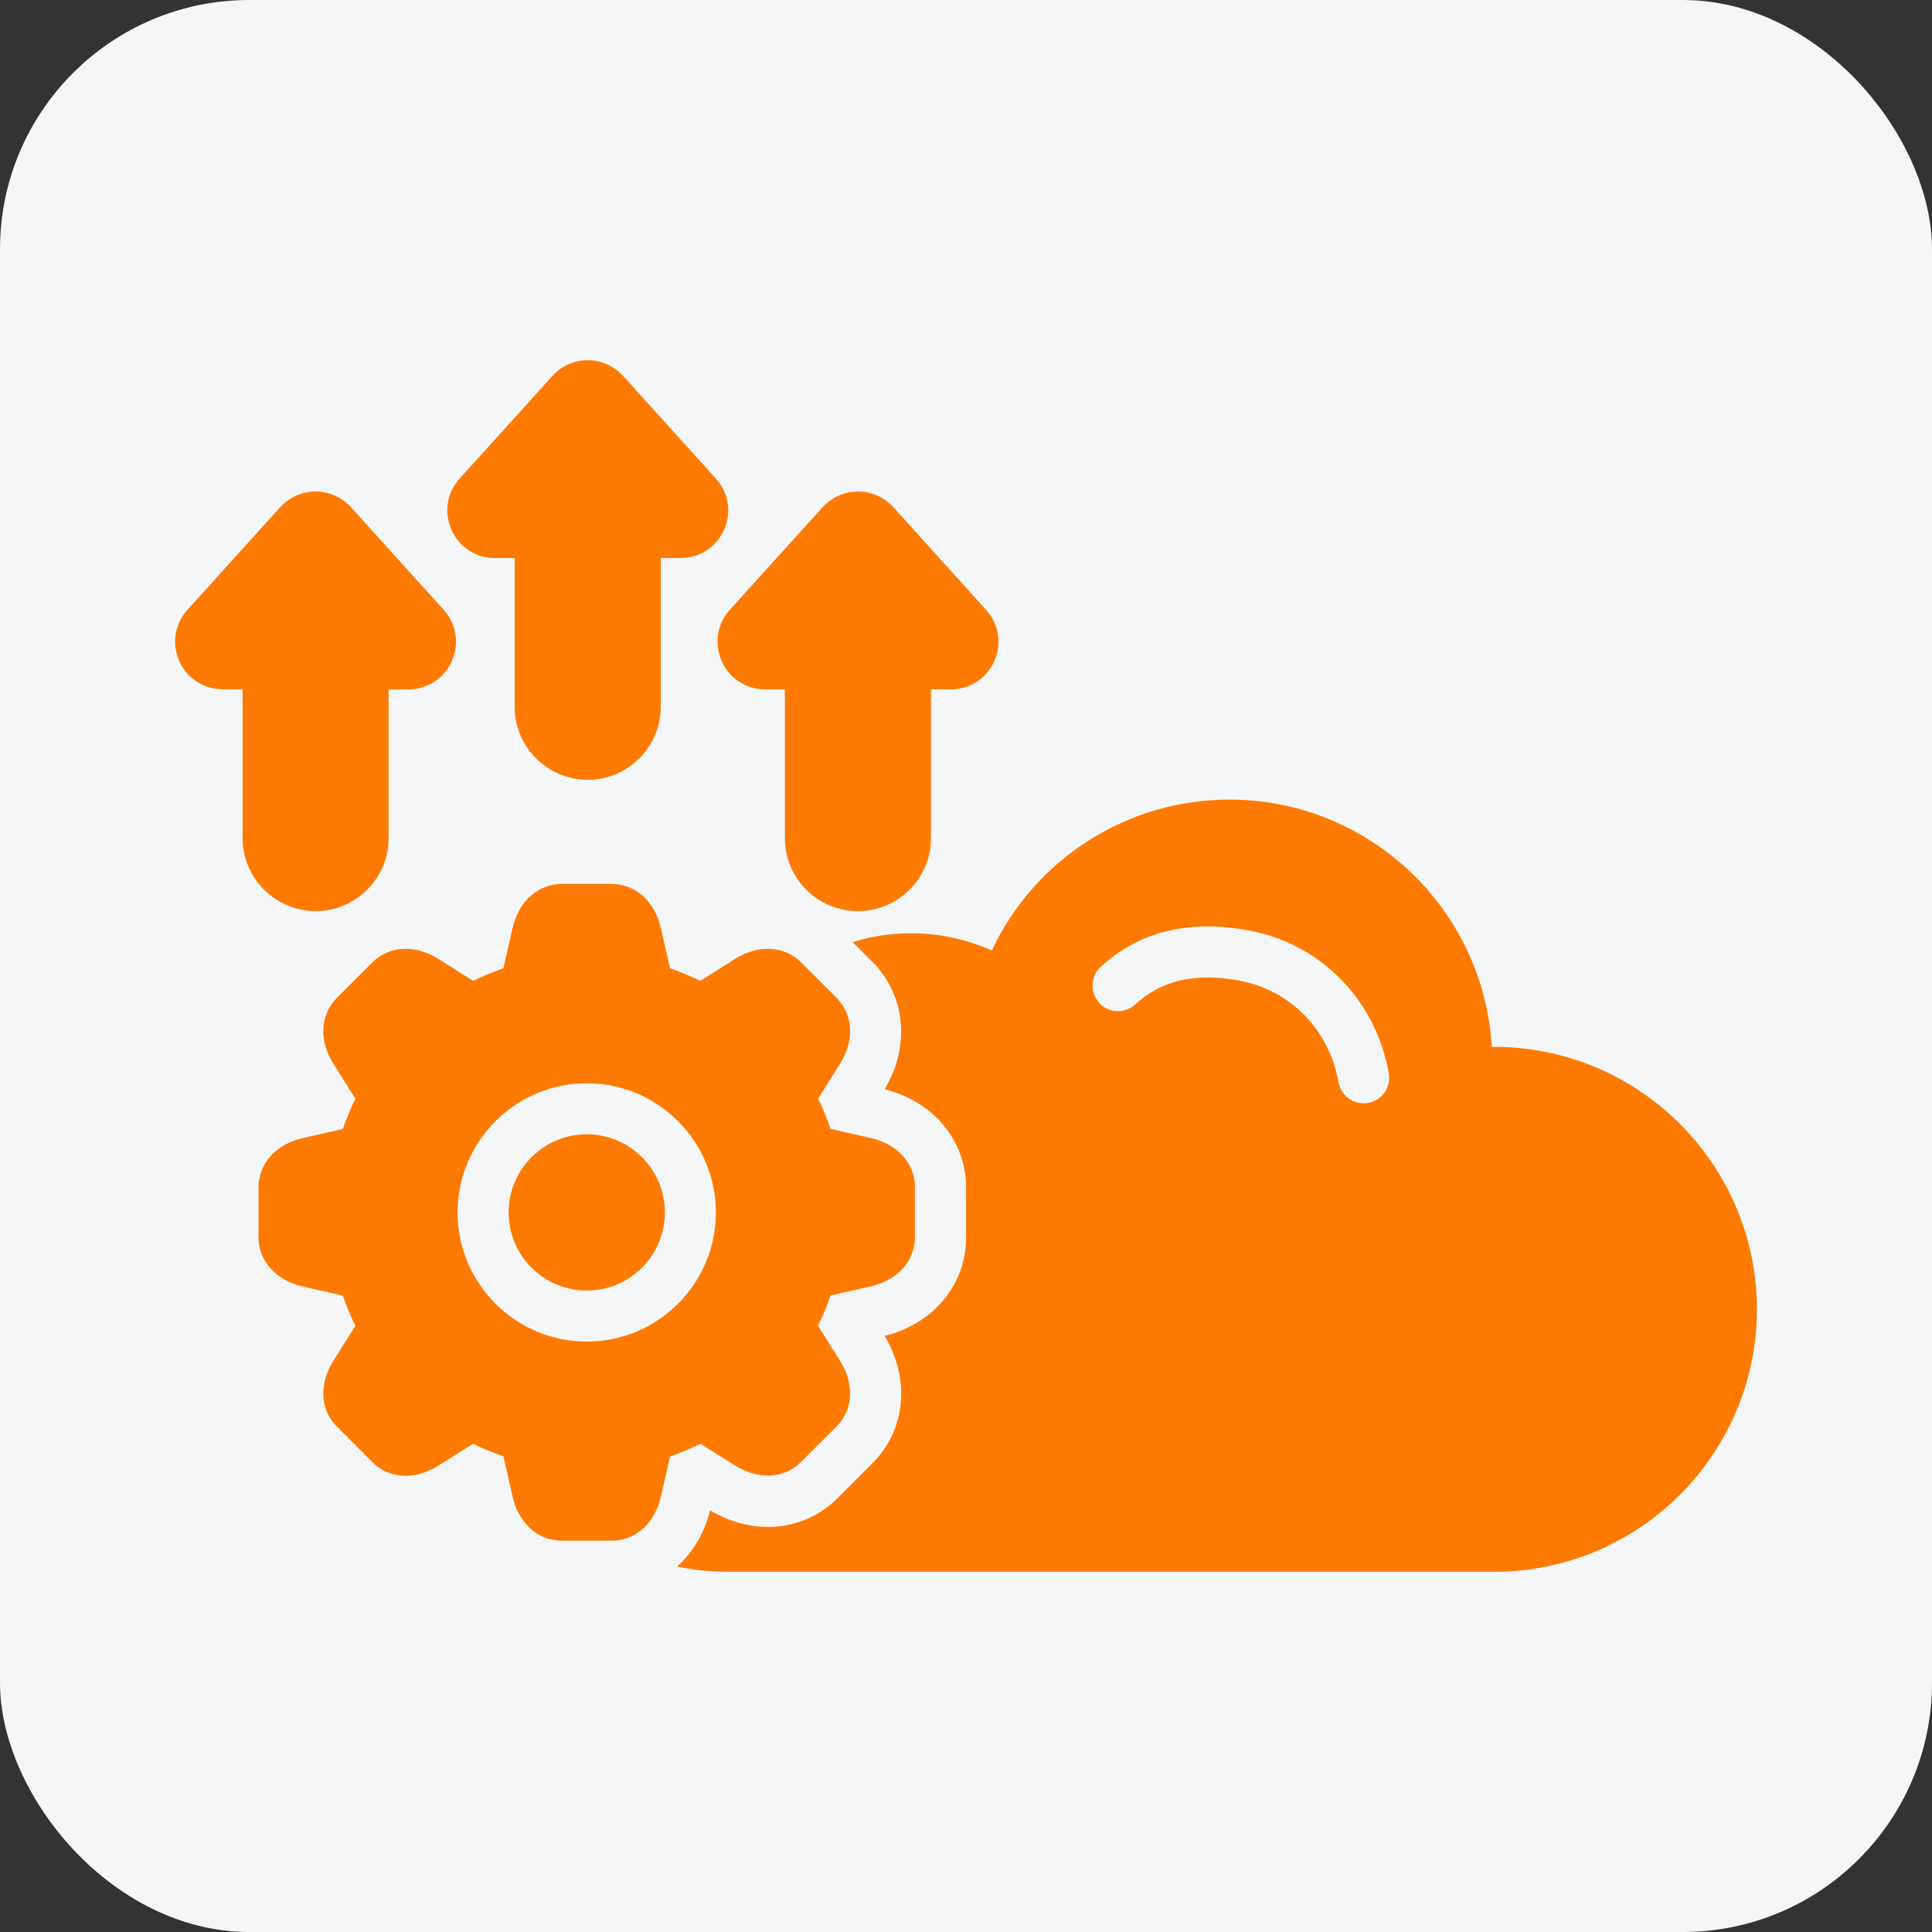 <svg width="62" height="62" viewBox="0 0 62 62" fill="none" xmlns="http://www.w3.org/2000/svg">
<rect x="0" y="0" width="62" height="62" fill="#333333" stroke="none"/>
<rect width="62" height="62" rx="8" fill="#F5F6F8"/>
<path d="M14.489 17C14.24 16.44 14.341 15.808 14.753 15.354L17.728 12.065C18.016 11.743 18.43 11.56 18.862 11.56C19.294 11.56 19.706 11.745 19.997 12.065L22.971 15.354C23.383 15.808 23.485 16.44 23.236 17C22.987 17.559 22.451 17.908 21.837 17.908H21.204V22.68C21.204 23.973 20.153 25.024 18.86 25.024C17.567 25.024 16.516 23.973 16.516 22.68V17.908H15.883C15.269 17.908 14.733 17.559 14.485 17H14.489ZM23.159 21.215C23.407 21.776 23.943 22.122 24.555 22.122H25.188V26.895C25.188 28.188 26.239 29.239 27.532 29.239C28.825 29.239 29.876 28.188 29.876 26.895V22.122H30.509C31.123 22.122 31.659 21.774 31.907 21.215C32.157 20.655 32.055 20.025 31.643 19.569L28.669 16.277C28.378 15.958 27.966 15.773 27.534 15.773C27.102 15.773 26.69 15.958 26.399 16.277L23.423 19.567C23.011 20.023 22.912 20.653 23.161 21.212L23.159 21.215ZM10.127 29.239C11.42 29.239 12.471 28.188 12.471 26.895V22.123H13.103C13.716 22.123 14.251 21.774 14.5 21.215C14.749 20.655 14.648 20.023 14.238 19.569L11.261 16.277C10.973 15.958 10.559 15.773 10.127 15.773C9.697 15.773 9.283 15.958 8.992 16.277L6.018 19.567C5.606 20.023 5.504 20.653 5.753 21.213C6.002 21.774 6.538 22.12 7.152 22.12H7.785V26.893C7.785 28.186 8.838 29.237 10.129 29.237L10.127 29.239ZM56.381 42.013C56.381 46.66 52.601 50.44 47.954 50.44H23.358C22.809 50.44 22.263 50.383 21.73 50.273C22.1 49.942 22.401 49.515 22.609 49.015C22.642 48.933 22.672 48.852 22.699 48.77C22.734 48.669 22.763 48.567 22.787 48.468C23.018 48.607 23.259 48.719 23.505 48.805C23.567 48.827 23.631 48.847 23.695 48.865C24.008 48.955 24.325 49.001 24.642 49.001C25.026 49.001 25.4 48.935 25.748 48.805C26.167 48.651 26.548 48.407 26.87 48.085L28.002 46.952C29.068 45.886 29.22 44.256 28.388 42.872C29.956 42.482 31.003 41.222 31.003 39.715V38.113C31.003 36.606 29.956 35.346 28.388 34.956C29.033 33.881 29.09 32.638 28.562 31.636C28.476 31.473 28.374 31.316 28.26 31.166C28.183 31.065 28.097 30.968 28.002 30.875L27.361 30.234C27.965 30.047 28.595 29.95 29.236 29.95C30.137 29.95 31.018 30.14 31.829 30.503C33.204 27.571 36.161 25.66 39.459 25.66C43.94 25.66 47.617 29.177 47.873 33.596H47.954C52.601 33.596 56.381 37.377 56.381 42.023L56.381 42.013ZM35.274 32.187C35.581 32.517 36.098 32.539 36.431 32.233C37.27 31.457 38.363 31.208 39.769 31.468C41.408 31.77 42.66 33.052 42.955 34.731C43.025 35.128 43.371 35.408 43.761 35.408C43.807 35.408 43.856 35.403 43.904 35.395C44.349 35.315 44.647 34.892 44.568 34.445C44.151 32.087 42.386 30.285 40.069 29.858C38.145 29.501 36.55 29.895 35.323 31.028C34.99 31.334 34.97 31.852 35.277 32.184L35.274 32.187ZM22.474 46.336C22.159 46.49 21.835 46.624 21.502 46.739L21.209 48.026C21.18 48.153 21.141 48.275 21.095 48.387C20.826 49.039 20.279 49.442 19.629 49.442H18.028C17.263 49.442 16.644 48.885 16.448 48.023L16.155 46.734C15.825 46.62 15.498 46.488 15.183 46.331L14.066 47.034C13.317 47.506 12.486 47.462 11.947 46.919L10.814 45.785C10.274 45.245 10.228 44.414 10.7 43.665L11.405 42.548C11.251 42.233 11.116 41.909 11.002 41.577L9.715 41.284C8.854 41.088 8.296 40.466 8.296 39.704V38.102C8.296 37.338 8.854 36.719 9.715 36.523L11.002 36.23C11.116 35.899 11.251 35.573 11.405 35.258L10.7 34.139C10.228 33.392 10.274 32.559 10.814 32.019L11.947 30.887C12.487 30.347 13.319 30.301 14.066 30.772L15.183 31.477C15.498 31.323 15.822 31.189 16.155 31.074L16.448 29.787C16.644 28.926 17.265 28.368 18.028 28.368H19.629C20.394 28.368 21.013 28.926 21.209 29.787L21.502 31.074C21.833 31.189 22.159 31.323 22.474 31.477L23.591 30.772C24.34 30.301 25.171 30.347 25.71 30.887L26.843 32.019C26.887 32.063 26.929 32.109 26.964 32.156C27.387 32.693 27.391 33.451 26.957 34.139L26.252 35.256C26.409 35.571 26.541 35.895 26.655 36.227L27.942 36.52C28.804 36.716 29.361 37.336 29.361 38.1V39.702C29.361 40.466 28.804 41.085 27.942 41.281L26.653 41.575C26.541 41.905 26.407 42.231 26.25 42.544L26.955 43.663C27.427 44.412 27.38 45.243 26.841 45.783L25.708 46.915C25.168 47.455 24.335 47.499 23.589 47.03L22.472 46.327L22.474 46.336ZM22.974 38.909C22.974 36.624 21.114 34.764 18.83 34.764C16.545 34.764 14.685 36.624 14.685 38.909C14.685 41.193 16.545 43.053 18.83 43.053C21.114 43.053 22.974 41.193 22.974 38.909ZM18.83 36.401C17.446 36.401 16.322 37.527 16.322 38.909C16.322 40.292 17.446 41.416 18.83 41.416C20.213 41.416 21.337 40.292 21.337 38.909C21.337 37.525 20.213 36.401 18.83 36.401Z" fill="#FF7A01"/>
</svg>

